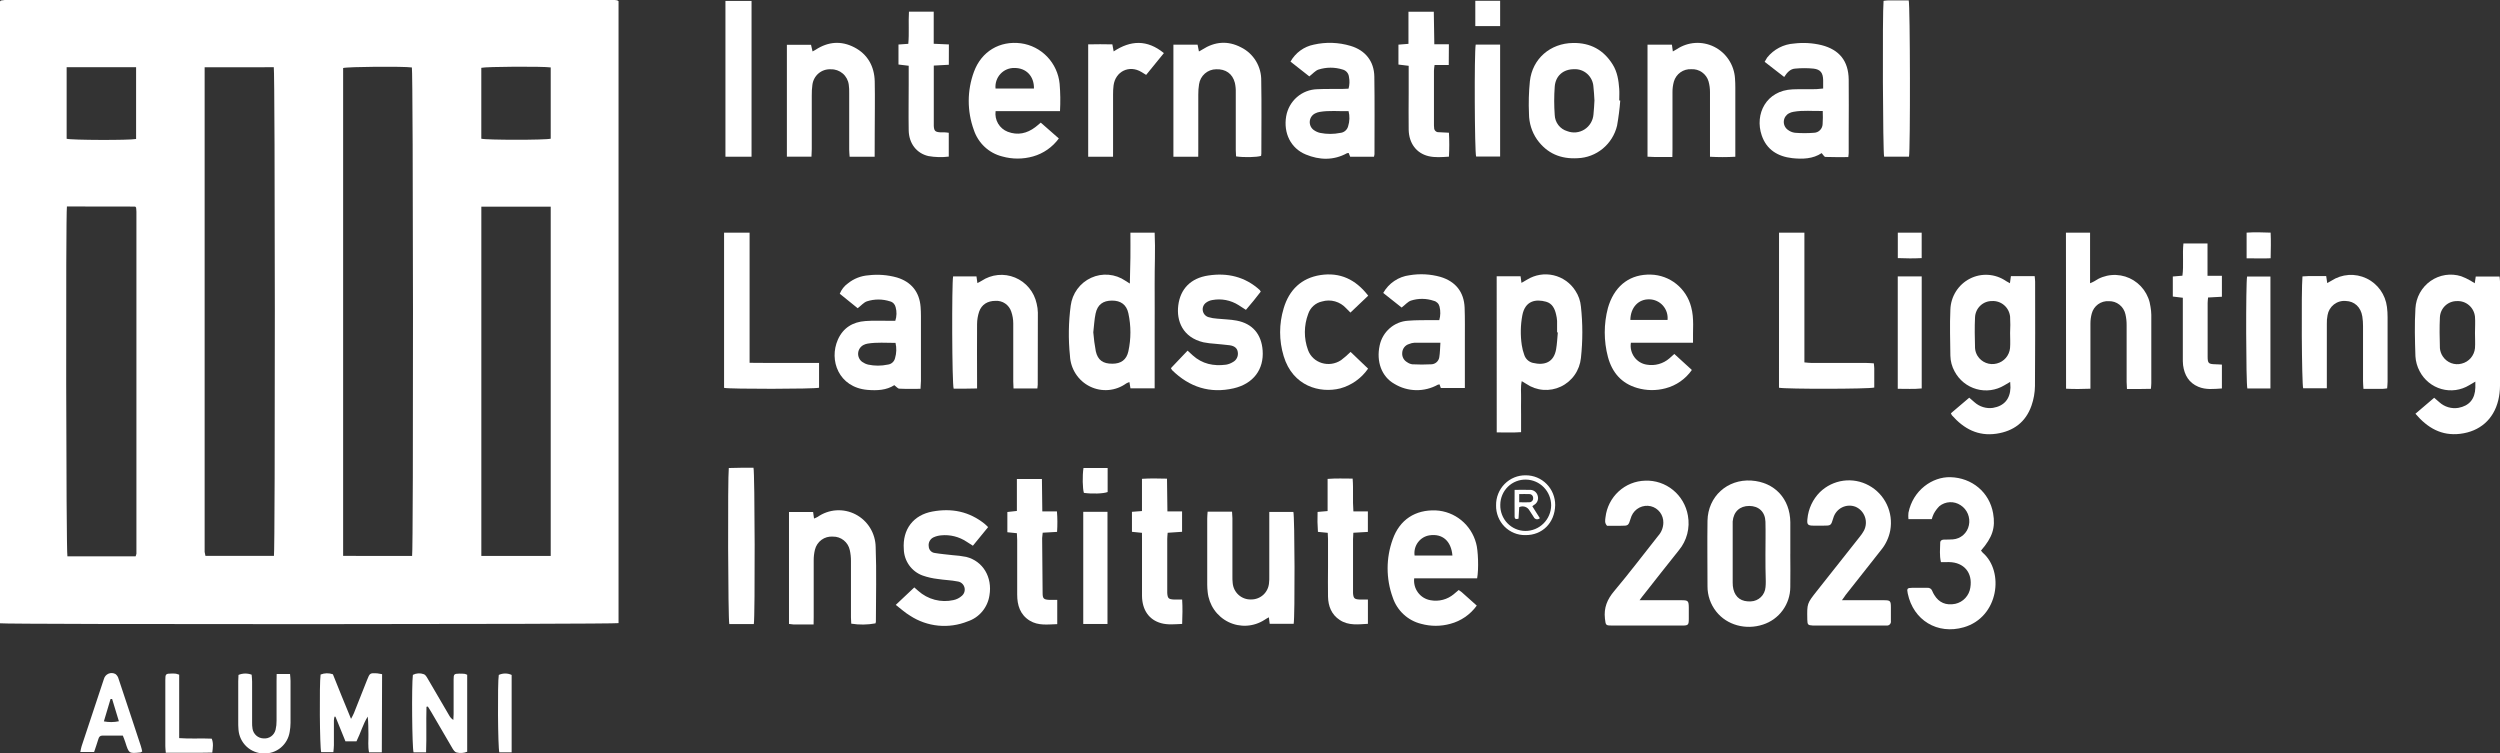 <svg xmlns="http://www.w3.org/2000/svg" width="146" height="44" viewBox="0 0 146 44" fill="none"><rect x="0" y="0" width="146" height="44" fill="#333333" stroke="none"/><g clip-path="url(#clip0_466_715)"><path d="M36.123 0.068V36.391C35.845 36.463 0.367 36.474 0 36.4V0.084C0.011 0.069 0.024 0.055 0.038 0.041C0.047 0.034 0.058 0.028 0.07 0.027C0.138 0.013 0.207 0.004 0.276 0H35.907C35.953 0.001 35.999 0.008 36.044 0.019C36.073 0.032 36.099 0.048 36.123 0.068ZM11.951 3.929V31.914C11.951 32.02 11.951 32.127 11.951 32.233C11.962 32.311 11.977 32.388 11.998 32.464H15.998C16.074 32.105 16.065 4.223 15.989 3.926L11.951 3.929ZM24.067 32.467C24.147 32.059 24.13 4.201 24.054 3.94C23.568 3.868 20.291 3.893 20.039 3.973V32.464L24.067 32.467ZM32.162 32.467V12.07H28.11V32.467H32.162ZM3.908 12.058C3.835 12.615 3.86 32.189 3.937 32.49C5.262 32.49 6.597 32.49 7.921 32.49C7.941 32.443 7.956 32.393 7.967 32.343C7.967 25.686 7.967 19.028 7.967 12.37C7.967 12.287 7.955 12.206 7.948 12.123C7.948 12.114 7.935 12.105 7.926 12.096L7.897 12.064L3.908 12.058ZM7.948 8.117V3.926H3.892V8.104C4.179 8.187 7.569 8.197 7.948 8.117ZM32.162 3.938C31.678 3.868 28.374 3.889 28.108 3.961V8.1C28.419 8.182 31.828 8.185 32.162 8.1V3.938Z" fill="white"></path><path d="M113.934 24.134L115.004 23.225C115.123 23.328 115.215 23.415 115.314 23.494C115.459 23.623 115.63 23.719 115.816 23.775C116.001 23.832 116.196 23.847 116.387 23.82C117.039 23.712 117.392 23.3 117.411 22.638C117.411 22.545 117.402 22.452 117.395 22.302L117.047 22.506C116.805 22.651 116.536 22.745 116.257 22.782C115.978 22.819 115.695 22.799 115.424 22.722C115.153 22.646 114.9 22.515 114.68 22.337C114.461 22.159 114.279 21.938 114.146 21.687C113.992 21.407 113.908 21.093 113.902 20.773C113.892 19.877 113.861 18.978 113.902 18.084C113.913 17.707 114.025 17.34 114.225 17.022C114.425 16.703 114.707 16.445 115.039 16.275C115.372 16.104 115.744 16.027 116.116 16.052C116.488 16.077 116.847 16.202 117.155 16.415C117.228 16.461 117.303 16.503 117.38 16.541C117.401 16.393 117.417 16.287 117.437 16.128H118.825C118.835 16.25 118.851 16.352 118.851 16.452C118.851 18.483 118.861 20.514 118.842 22.545C118.836 22.933 118.768 23.319 118.64 23.686C118.304 24.654 117.588 25.181 116.594 25.328C115.519 25.486 114.693 25.046 113.994 24.255C113.969 24.217 113.948 24.177 113.934 24.134ZM117.39 19.448C117.407 19.131 117.407 18.812 117.39 18.495C117.364 18.234 117.24 17.993 117.042 17.823C116.845 17.652 116.59 17.566 116.33 17.581C116.077 17.579 115.832 17.677 115.648 17.853C115.463 18.029 115.354 18.271 115.342 18.527C115.313 19.119 115.326 19.726 115.342 20.326C115.352 20.489 115.403 20.646 115.488 20.784C115.605 20.97 115.777 21.112 115.98 21.192C116.182 21.272 116.404 21.284 116.614 21.228C116.819 21.177 117.003 21.063 117.142 20.902C117.28 20.741 117.366 20.54 117.387 20.328C117.411 20.039 117.39 19.742 117.39 19.448Z" fill="white"></path><path d="M144.526 16.542C144.547 16.395 144.564 16.287 144.583 16.151H145.974C145.982 16.244 146 16.344 146 16.446C146 18.477 146 20.508 146 22.537C145.998 22.821 145.964 23.103 145.898 23.378C145.627 24.494 144.82 25.195 143.68 25.334C142.586 25.468 141.767 24.991 141.061 24.162L142.156 23.229C142.272 23.33 142.364 23.415 142.463 23.494C142.612 23.628 142.789 23.727 142.98 23.783C143.172 23.839 143.373 23.851 143.57 23.819C144.205 23.701 144.542 23.3 144.56 22.636C144.56 22.545 144.56 22.452 144.56 22.286L144.202 22.496C143.961 22.643 143.693 22.738 143.414 22.777C143.135 22.815 142.851 22.796 142.58 22.719C142.309 22.643 142.056 22.511 141.837 22.332C141.618 22.154 141.438 21.932 141.307 21.68C141.163 21.41 141.079 21.112 141.061 20.806C141.03 19.875 141.004 18.94 141.061 18.012C141.078 17.695 141.166 17.386 141.319 17.108C141.472 16.831 141.685 16.593 141.943 16.411C142.201 16.23 142.496 16.111 142.807 16.062C143.117 16.014 143.434 16.038 143.734 16.133C143.919 16.202 144.099 16.286 144.27 16.386C144.348 16.428 144.424 16.479 144.526 16.542ZM144.539 19.451C144.539 19.133 144.564 18.813 144.539 18.498C144.513 18.237 144.389 17.996 144.191 17.826C143.994 17.655 143.739 17.569 143.479 17.584C143.226 17.583 142.981 17.68 142.796 17.856C142.612 18.032 142.502 18.274 142.49 18.53C142.462 19.122 142.471 19.729 142.49 20.329C142.504 20.504 142.563 20.672 142.661 20.817C142.779 20.994 142.949 21.13 143.147 21.205C143.345 21.28 143.562 21.29 143.766 21.234C143.971 21.183 144.155 21.069 144.294 20.908C144.432 20.746 144.518 20.546 144.539 20.334C144.56 20.039 144.539 19.742 144.539 19.448V19.451Z" fill="white"></path><path d="M87.406 16.133H88.801C88.817 16.244 88.832 16.356 88.854 16.52L89.19 16.326C89.651 16.044 90.202 15.954 90.727 16.076C91.252 16.198 91.709 16.521 92.002 16.978C92.184 17.254 92.296 17.572 92.326 17.902C92.435 18.901 92.435 19.908 92.326 20.907C92.29 21.264 92.163 21.606 91.958 21.898C91.753 22.191 91.476 22.425 91.154 22.577C90.833 22.73 90.478 22.795 90.124 22.767C89.77 22.74 89.429 22.62 89.135 22.419C89.06 22.367 88.98 22.326 88.87 22.259C88.793 22.611 88.839 22.938 88.831 23.26C88.822 23.582 88.831 23.897 88.831 24.215V25.238C88.342 25.273 87.885 25.252 87.409 25.252L87.406 16.133ZM90.977 19.414H90.934C90.934 19.191 90.934 18.971 90.934 18.743C90.926 18.613 90.906 18.485 90.874 18.359C90.797 18.022 90.649 17.719 90.29 17.62C89.705 17.46 89.066 17.541 88.902 18.425C88.797 18.994 88.787 19.578 88.871 20.15C88.9 20.348 88.949 20.541 89.018 20.728C89.055 20.841 89.119 20.943 89.206 21.024C89.293 21.105 89.399 21.163 89.513 21.191C90.224 21.362 90.746 21.146 90.877 20.397C90.934 20.073 90.945 19.741 90.977 19.414Z" fill="white"></path><path d="M65.983 16.56C65.996 16.015 66.011 15.533 66.016 15.051C66.022 14.569 66.016 14.09 66.016 13.588H67.432C67.481 14.594 67.424 15.604 67.432 16.612C67.439 17.62 67.432 18.617 67.432 19.621V22.678H66.018C65.999 22.564 65.981 22.451 65.958 22.313C65.894 22.333 65.832 22.36 65.772 22.392C65.468 22.612 65.111 22.744 64.739 22.776C64.367 22.808 63.993 22.738 63.657 22.573C63.32 22.409 63.034 22.155 62.828 21.84C62.622 21.525 62.504 21.16 62.486 20.783C62.385 19.808 62.4 18.824 62.529 17.852C62.574 17.5 62.708 17.165 62.916 16.88C63.125 16.595 63.403 16.369 63.723 16.223C64.043 16.076 64.394 16.015 64.744 16.046C65.094 16.076 65.43 16.196 65.721 16.395L65.983 16.56ZM63.848 19.408C63.878 19.78 63.926 20.149 63.995 20.515C64.111 21.035 64.42 21.244 64.962 21.241C65.468 21.241 65.79 21.013 65.898 20.512C66.055 19.784 66.055 19.031 65.898 18.303C65.79 17.791 65.452 17.552 64.936 17.555C64.42 17.558 64.097 17.784 63.984 18.307C63.907 18.662 63.894 19.03 63.848 19.408Z" fill="white"></path><path d="M104.553 32.341C104.553 32.99 104.567 33.639 104.553 34.288C104.551 34.776 104.395 35.25 104.108 35.643C103.822 36.035 103.42 36.326 102.96 36.474C101.955 36.809 100.847 36.503 100.229 35.717C99.896 35.298 99.716 34.776 99.718 34.239C99.718 32.965 99.699 31.689 99.718 30.415C99.742 28.995 100.875 27.972 102.281 28.065C103.634 28.155 104.539 29.122 104.555 30.498C104.555 31.111 104.555 31.725 104.555 32.34L104.553 32.341ZM103.102 32.378C103.102 31.741 103.118 31.102 103.102 30.467C103.083 29.89 102.71 29.549 102.157 29.547C101.604 29.546 101.24 29.88 101.189 30.451C101.189 30.52 101.189 30.598 101.189 30.662C101.189 31.783 101.189 32.905 101.189 34.026C101.187 34.156 101.201 34.285 101.23 34.412C101.354 34.911 101.71 35.151 102.254 35.121C102.472 35.113 102.679 35.023 102.837 34.87C102.994 34.717 103.09 34.511 103.106 34.291C103.118 34.173 103.123 34.055 103.121 33.937C103.103 33.417 103.102 32.898 103.102 32.378Z" fill="white"></path><path d="M120.651 13.586H122.06V16.542C122.146 16.509 122.23 16.469 122.31 16.424C122.609 16.219 122.955 16.095 123.315 16.064C123.675 16.033 124.037 16.096 124.366 16.246C124.695 16.397 124.98 16.63 125.195 16.924C125.409 17.218 125.546 17.562 125.591 17.924C125.618 18.075 125.633 18.228 125.636 18.381C125.636 19.711 125.636 21.05 125.636 22.385C125.636 22.478 125.623 22.57 125.614 22.707C125.372 22.707 125.142 22.716 124.913 22.718H124.214C124.214 22.57 124.195 22.438 124.195 22.313C124.195 21.203 124.195 20.096 124.195 18.981C124.196 18.769 124.173 18.558 124.125 18.351C124.076 18.13 123.952 17.932 123.775 17.793C123.597 17.653 123.377 17.581 123.152 17.589C122.929 17.574 122.707 17.639 122.525 17.771C122.344 17.904 122.213 18.097 122.157 18.316C122.105 18.509 122.08 18.707 122.081 18.907C122.081 20.029 122.081 21.151 122.081 22.273V22.701C121.592 22.721 121.135 22.725 120.658 22.701L120.651 13.586Z" fill="white"></path><path d="M106.472 5.17C106.472 4.987 106.472 4.836 106.472 4.684C106.463 4.264 106.326 4.057 105.912 4.007C105.552 3.972 105.19 3.972 104.83 4.007C104.546 4.028 104.36 4.242 104.197 4.496C103.808 4.201 103.442 3.905 103.055 3.61C103.099 3.525 103.148 3.442 103.201 3.363C103.393 3.123 103.632 2.926 103.903 2.785C104.174 2.643 104.471 2.561 104.776 2.542C105.313 2.477 105.858 2.509 106.384 2.637C107.421 2.904 107.95 3.564 107.964 4.643C107.978 5.646 107.964 6.65 107.964 7.653C107.964 8.079 107.964 8.503 107.964 8.929C107.964 8.997 107.951 9.065 107.94 9.174C107.485 9.174 107.045 9.183 106.605 9.165C106.536 9.165 106.473 9.035 106.385 8.941C105.878 9.282 105.271 9.3 104.666 9.236C103.83 9.14 103.17 8.75 102.884 7.906C102.461 6.663 103.144 5.281 104.694 5.218C105.149 5.198 105.605 5.218 106.061 5.207C106.187 5.191 106.311 5.179 106.472 5.17ZM106.448 6.481C105.855 6.495 105.298 6.428 104.742 6.529C104.65 6.543 104.561 6.573 104.479 6.617C104.395 6.66 104.324 6.724 104.271 6.802C104.218 6.881 104.185 6.971 104.176 7.066C104.167 7.16 104.181 7.255 104.218 7.342C104.255 7.43 104.313 7.506 104.387 7.565C104.512 7.668 104.665 7.734 104.825 7.754C105.196 7.783 105.569 7.783 105.94 7.754C106.071 7.75 106.196 7.695 106.289 7.601C106.382 7.506 106.437 7.38 106.441 7.247C106.458 6.992 106.46 6.737 106.448 6.481Z" fill="white"></path><path d="M80.242 9.152H78.85C78.824 9.086 78.795 9.013 78.763 8.936C78.728 8.935 78.694 8.939 78.66 8.95C77.872 9.38 77.052 9.35 76.26 9.023C75.382 8.663 74.944 7.774 75.113 6.789C75.189 6.353 75.411 5.958 75.742 5.67C76.074 5.382 76.494 5.22 76.931 5.21C77.409 5.186 77.888 5.201 78.368 5.195C78.494 5.195 78.619 5.185 78.755 5.178C78.817 4.955 78.826 4.721 78.78 4.495C78.77 4.393 78.73 4.298 78.665 4.22C78.599 4.143 78.512 4.087 78.415 4.062C77.954 3.916 77.461 3.916 77.001 4.062C76.815 4.124 76.669 4.304 76.464 4.462L75.365 3.598C75.508 3.343 75.704 3.123 75.939 2.951C76.174 2.78 76.443 2.662 76.728 2.606C77.439 2.445 78.178 2.471 78.877 2.681C79.735 2.937 80.248 3.577 80.261 4.473C80.285 5.985 80.27 7.497 80.27 9.009C80.264 9.057 80.255 9.105 80.242 9.152ZM78.754 6.492C78.176 6.503 77.621 6.441 77.067 6.536C76.976 6.551 76.887 6.581 76.805 6.623C76.718 6.665 76.644 6.73 76.588 6.81C76.534 6.89 76.5 6.983 76.491 7.08C76.482 7.177 76.498 7.275 76.537 7.364C76.577 7.453 76.638 7.53 76.716 7.588C76.829 7.671 76.957 7.73 77.093 7.761C77.482 7.84 77.882 7.84 78.272 7.761C78.377 7.752 78.478 7.711 78.559 7.643C78.641 7.575 78.701 7.483 78.729 7.38C78.822 7.089 78.831 6.777 78.754 6.481V6.492Z" fill="white"></path><path d="M113.351 32.829C113.257 32.422 113.302 32.057 113.308 31.697C113.308 31.568 113.405 31.516 113.525 31.512C113.699 31.512 113.876 31.512 114.05 31.499C114.274 31.483 114.486 31.394 114.655 31.244C114.824 31.095 114.939 30.893 114.984 30.671C115.031 30.45 115.009 30.22 114.923 30.012C114.837 29.803 114.69 29.626 114.501 29.505C114.315 29.38 114.094 29.318 113.871 29.328C113.647 29.338 113.433 29.419 113.259 29.561C113.129 29.692 113.018 29.841 112.931 30.004C112.883 30.106 112.844 30.211 112.814 30.319H111.453C111.44 30.195 111.44 30.07 111.453 29.945C111.719 28.615 112.862 27.84 113.902 27.867C115.164 27.901 116.183 28.744 116.398 29.979C116.544 30.813 116.361 31.382 115.69 32.155C115.719 32.198 115.753 32.238 115.789 32.275C117.061 33.368 116.731 36.042 114.686 36.633C113.146 37.077 111.737 36.224 111.413 34.662C111.352 34.366 111.377 34.334 111.677 34.328C111.976 34.322 112.261 34.328 112.554 34.328C112.617 34.321 112.68 34.336 112.734 34.37C112.787 34.405 112.827 34.457 112.846 34.518C112.877 34.595 112.915 34.669 112.959 34.739C113.231 35.195 113.647 35.371 114.19 35.263C114.413 35.214 114.617 35.098 114.773 34.929C114.93 34.761 115.032 34.549 115.067 34.32C115.213 33.45 114.699 32.842 113.827 32.826L113.351 32.829Z" fill="white"></path><path d="M95.749 35.053H96.386C96.995 35.053 97.601 35.053 98.21 35.053C98.585 35.053 98.622 35.093 98.626 35.485C98.626 35.696 98.626 35.909 98.626 36.122C98.626 36.502 98.597 36.53 98.233 36.533C97.824 36.533 97.414 36.533 97.006 36.533C96.059 36.533 95.106 36.533 94.167 36.533C93.758 36.533 93.778 36.515 93.728 36.125C93.658 35.495 93.859 35.006 94.265 34.524C95.15 33.473 95.98 32.373 96.835 31.296C97.027 31.086 97.135 30.812 97.139 30.526C97.144 30.305 97.074 30.09 96.942 29.915C96.808 29.74 96.62 29.616 96.408 29.564C96.184 29.511 95.948 29.539 95.742 29.643C95.536 29.748 95.373 29.922 95.281 30.136C95.263 30.18 95.248 30.225 95.234 30.27C95.097 30.705 95.097 30.705 94.65 30.705H93.851C93.695 30.536 93.743 30.366 93.761 30.207C93.828 29.628 94.1 29.093 94.526 28.701C94.952 28.308 95.504 28.085 96.081 28.071C96.671 28.048 97.248 28.242 97.707 28.618C98.165 28.993 98.474 29.524 98.574 30.112C98.638 30.468 98.625 30.833 98.534 31.183C98.443 31.532 98.277 31.857 98.047 32.134C97.363 32.985 96.691 33.849 96.014 34.706C95.942 34.79 95.876 34.883 95.749 35.053Z" fill="white"></path><path d="M107.568 35.053H107.985C108.663 35.053 109.34 35.053 110.019 35.053C110.39 35.053 110.425 35.09 110.428 35.452C110.428 35.724 110.428 35.995 110.428 36.267C110.434 36.302 110.431 36.338 110.42 36.372C110.409 36.406 110.391 36.437 110.366 36.463C110.342 36.489 110.311 36.508 110.278 36.52C110.244 36.531 110.209 36.535 110.174 36.53H109.928H106.037C105.98 36.53 105.92 36.53 105.863 36.53C105.581 36.514 105.555 36.484 105.546 36.185V36.15C105.53 35.245 105.53 35.245 106.097 34.524C106.93 33.473 107.761 32.421 108.592 31.37C108.69 31.253 108.777 31.127 108.852 30.993C108.916 30.87 108.955 30.736 108.965 30.597C108.976 30.459 108.958 30.32 108.912 30.189C108.867 30.058 108.795 29.938 108.702 29.836C108.609 29.734 108.495 29.653 108.369 29.598C108.241 29.547 108.103 29.524 107.966 29.531C107.828 29.537 107.693 29.573 107.57 29.635C107.446 29.698 107.338 29.786 107.25 29.894C107.163 30.002 107.099 30.127 107.062 30.261C106.929 30.698 106.929 30.698 106.478 30.698C106.29 30.698 106.103 30.698 105.916 30.698C105.577 30.698 105.517 30.635 105.553 30.309C105.606 29.715 105.865 29.159 106.285 28.739C106.658 28.377 107.136 28.144 107.649 28.074C108.162 28.004 108.684 28.1 109.14 28.349C109.596 28.596 109.963 28.984 110.188 29.456C110.413 29.927 110.484 30.459 110.391 30.974C110.313 31.393 110.13 31.785 109.862 32.113C109.168 32.988 108.476 33.865 107.786 34.744C107.729 34.826 107.682 34.903 107.568 35.053Z" fill="white"></path><path d="M61.904 6.491H58.143C58.109 6.743 58.161 6.999 58.289 7.218C58.418 7.436 58.616 7.604 58.851 7.695C59.436 7.918 59.974 7.795 60.459 7.428C60.562 7.353 60.655 7.266 60.781 7.161L61.836 8.086C61.463 8.596 60.932 8.966 60.328 9.136C59.739 9.302 59.117 9.302 58.528 9.136C58.145 9.04 57.792 8.848 57.503 8.577C57.213 8.306 56.996 7.966 56.871 7.588C56.472 6.49 56.475 5.284 56.88 4.189C57.319 2.997 58.389 2.368 59.624 2.529C60.209 2.609 60.75 2.886 61.16 3.315C61.569 3.744 61.824 4.3 61.882 4.894C61.927 5.425 61.934 5.959 61.904 6.491ZM60.383 5.17C60.396 4.446 59.927 3.964 59.243 3.97C59.09 3.966 58.937 3.995 58.796 4.055C58.655 4.115 58.528 4.205 58.423 4.319C58.319 4.432 58.24 4.567 58.191 4.713C58.142 4.86 58.124 5.016 58.139 5.17H60.383Z" fill="white"></path><path d="M80.78 17.108C80.939 16.827 81.16 16.587 81.427 16.408C81.693 16.228 81.998 16.114 82.316 16.074C82.917 15.973 83.533 16.005 84.121 16.17C84.998 16.433 85.497 17.042 85.534 17.97C85.558 18.606 85.547 19.244 85.548 19.881C85.548 20.671 85.548 21.461 85.548 22.246V22.659H84.143L84.069 22.447C84.036 22.448 84.004 22.454 83.974 22.465C83.583 22.683 83.143 22.793 82.697 22.785C82.251 22.777 81.815 22.65 81.433 22.418C80.681 21.995 80.367 21.108 80.573 20.171C80.655 19.781 80.862 19.429 81.161 19.169C81.46 18.908 81.835 18.754 82.229 18.73C82.683 18.69 83.139 18.703 83.595 18.694C83.741 18.694 83.895 18.694 84.054 18.694C84.128 18.437 84.133 18.165 84.069 17.905C84.05 17.824 84.009 17.749 83.95 17.69C83.892 17.631 83.819 17.589 83.738 17.57C83.304 17.42 82.834 17.415 82.397 17.556C82.213 17.62 82.067 17.799 81.856 17.961L80.78 17.108ZM84.12 20.014C83.567 20.014 83.089 20.014 82.612 20.014C82.496 20.022 82.381 20.05 82.273 20.096C82.166 20.13 82.073 20.196 82.004 20.286C81.936 20.375 81.896 20.484 81.89 20.597C81.879 20.709 81.9 20.822 81.952 20.922C82.004 21.021 82.085 21.103 82.183 21.157C82.269 21.219 82.37 21.259 82.475 21.275C82.847 21.295 83.219 21.295 83.591 21.275C83.704 21.272 83.812 21.228 83.897 21.152C83.982 21.076 84.038 20.973 84.055 20.86C84.098 20.595 84.098 20.325 84.12 20.014Z" fill="white"></path><path d="M86.264 33.775H82.589C82.555 34.07 82.635 34.367 82.811 34.604C82.987 34.842 83.247 35.002 83.536 35.052C83.778 35.099 84.027 35.09 84.266 35.027C84.504 34.965 84.725 34.849 84.914 34.688C85.003 34.616 85.089 34.54 85.189 34.456C85.249 34.495 85.308 34.538 85.365 34.583C85.658 34.837 85.943 35.095 86.243 35.367C85.865 35.892 85.318 36.269 84.696 36.432C84.14 36.585 83.553 36.585 82.997 36.432C82.614 36.339 82.26 36.148 81.97 35.879C81.679 35.61 81.461 35.27 81.336 34.892C80.937 33.795 80.937 32.59 81.336 31.493C81.741 30.349 82.652 29.759 83.855 29.808C84.396 29.835 84.915 30.035 85.336 30.378C85.758 30.722 86.061 31.192 86.203 31.72C86.327 32.131 86.364 33.244 86.264 33.775ZM84.822 32.445C84.75 31.59 84.237 31.154 83.49 31.262C83.218 31.302 82.974 31.449 82.81 31.67C82.645 31.892 82.574 32.17 82.612 32.445H84.822Z" fill="white"></path><path d="M53.758 22.707C53.311 22.707 52.915 22.718 52.52 22.698C52.432 22.698 52.349 22.582 52.228 22.493C51.776 22.788 51.222 22.817 50.657 22.769C48.979 22.622 48.399 21.038 48.932 19.834C49.238 19.142 49.809 18.799 50.541 18.749C50.994 18.715 51.453 18.737 51.908 18.734H52.285C52.371 18.476 52.378 18.197 52.304 17.935C52.285 17.853 52.244 17.778 52.186 17.719C52.128 17.659 52.054 17.617 51.973 17.598C51.536 17.457 51.066 17.457 50.628 17.598C50.444 17.661 50.298 17.84 50.089 18.001L49.042 17.154C49.141 16.91 49.307 16.7 49.52 16.548C49.861 16.273 50.276 16.11 50.712 16.078C51.27 16.01 51.837 16.053 52.38 16.205C53.215 16.458 53.696 17.046 53.763 17.923C53.776 18.1 53.783 18.277 53.783 18.455C53.783 19.718 53.783 20.982 53.783 22.246C53.779 22.379 53.767 22.518 53.758 22.707ZM52.297 20.025C51.739 20.025 51.206 19.979 50.674 20.066C50.593 20.079 50.514 20.104 50.441 20.141C50.351 20.184 50.274 20.251 50.217 20.333C50.16 20.416 50.125 20.512 50.116 20.612C50.107 20.712 50.124 20.813 50.166 20.905C50.207 20.997 50.271 21.076 50.352 21.134C50.457 21.208 50.574 21.262 50.698 21.293C51.076 21.374 51.467 21.374 51.845 21.293C51.945 21.282 52.04 21.241 52.116 21.174C52.192 21.107 52.246 21.018 52.27 20.919C52.357 20.628 52.367 20.32 52.298 20.025H52.297Z" fill="white"></path><path d="M98.872 20.014H95.245C95.221 20.161 95.227 20.311 95.261 20.455C95.296 20.599 95.359 20.735 95.446 20.855C95.533 20.974 95.643 21.075 95.769 21.151C95.895 21.227 96.035 21.276 96.18 21.297C96.412 21.337 96.648 21.324 96.874 21.261C97.1 21.198 97.31 21.086 97.489 20.932C97.579 20.858 97.663 20.776 97.781 20.671L98.805 21.606C98.435 22.135 97.891 22.515 97.271 22.676C96.726 22.823 96.152 22.816 95.61 22.657C94.693 22.392 94.148 21.753 93.904 20.849C93.655 19.91 93.655 18.92 93.904 17.98C93.921 17.912 93.943 17.844 93.968 17.778C94.373 16.622 95.242 16.004 96.408 16.037C96.951 16.051 97.475 16.243 97.9 16.585C98.325 16.926 98.628 17.399 98.764 17.93C98.949 18.6 98.852 19.283 98.872 20.014ZM95.217 18.684H97.385C97.4 18.533 97.383 18.38 97.337 18.235C97.29 18.091 97.213 17.957 97.113 17.844C97.012 17.731 96.89 17.64 96.752 17.578C96.615 17.515 96.467 17.482 96.316 17.481C95.685 17.468 95.227 17.951 95.212 18.68L95.217 18.684Z" fill="white"></path><path d="M94.623 5.872C94.586 6.365 94.523 6.855 94.436 7.341C94.31 7.868 94.016 8.339 93.601 8.681C93.186 9.024 92.671 9.22 92.135 9.239C91.149 9.297 90.351 8.967 89.763 8.148C89.46 7.709 89.296 7.187 89.293 6.651C89.264 6.015 89.281 5.377 89.345 4.743C89.491 3.422 90.544 2.526 91.867 2.51C92.879 2.493 93.649 2.91 94.184 3.772C94.454 4.207 94.527 4.697 94.563 5.194C94.579 5.417 94.563 5.637 94.563 5.866L94.623 5.872ZM93.116 5.872C93.097 5.599 93.09 5.327 93.056 5.059C93.037 4.773 92.908 4.506 92.696 4.315C92.484 4.124 92.206 4.026 91.923 4.041C91.3 4.041 90.844 4.422 90.796 5.061C90.755 5.611 90.755 6.164 90.796 6.715C90.803 6.93 90.878 7.137 91.009 7.307C91.141 7.477 91.322 7.6 91.526 7.659C91.691 7.723 91.868 7.747 92.043 7.73C92.218 7.712 92.387 7.654 92.535 7.559C92.684 7.464 92.809 7.335 92.9 7.182C92.991 7.03 93.045 6.858 93.059 6.681C93.09 6.412 93.098 6.14 93.116 5.872Z" fill="white"></path><path d="M51.08 9.152H49.618C49.609 9.004 49.593 8.871 49.593 8.735C49.593 7.637 49.593 6.539 49.593 5.441C49.598 5.276 49.59 5.111 49.568 4.947C49.535 4.693 49.41 4.459 49.217 4.293C49.023 4.127 48.775 4.039 48.522 4.047C48.261 4.031 48.005 4.116 47.805 4.284C47.605 4.453 47.476 4.692 47.444 4.953C47.416 5.164 47.403 5.376 47.407 5.589C47.407 6.623 47.407 7.667 47.407 8.706C47.407 8.845 47.397 8.984 47.39 9.149H45.954V2.618H47.364C47.39 2.729 47.416 2.85 47.453 3.004C47.523 2.965 47.581 2.94 47.634 2.904C48.365 2.427 49.127 2.368 49.894 2.766C50.662 3.163 51.064 3.87 51.084 4.751C51.105 5.742 51.084 6.734 51.084 7.726L51.08 9.152Z" fill="white"></path><path d="M69.977 9.152H68.527V2.61H69.939C69.963 2.73 69.987 2.851 70.017 3.005C70.1 2.959 70.163 2.931 70.213 2.895C70.944 2.424 71.705 2.363 72.474 2.764C72.835 2.941 73.138 3.22 73.348 3.566C73.557 3.912 73.664 4.312 73.656 4.718C73.682 6.135 73.663 7.553 73.663 8.969C73.66 9.014 73.656 9.059 73.648 9.103C73.397 9.186 72.647 9.202 72.186 9.133C72.186 9.014 72.169 8.887 72.169 8.762C72.169 7.64 72.169 6.518 72.169 5.396C72.175 5.208 72.157 5.02 72.116 4.836C71.98 4.304 71.58 4.024 71.021 4.045C70.779 4.047 70.546 4.136 70.363 4.296C70.18 4.457 70.06 4.678 70.025 4.92C69.993 5.118 69.978 5.318 69.98 5.519C69.98 6.582 69.98 7.644 69.98 8.707L69.977 9.152Z" fill="white"></path><path d="M52.313 35.325L53.395 34.305C53.434 34.339 53.526 34.424 53.623 34.505C53.899 34.753 54.229 34.931 54.587 35.025C54.944 35.119 55.319 35.126 55.68 35.046C55.862 35.008 56.031 34.923 56.169 34.799C56.239 34.741 56.291 34.663 56.319 34.575C56.346 34.488 56.348 34.394 56.324 34.305C56.3 34.217 56.252 34.137 56.184 34.076C56.116 34.014 56.033 33.974 55.943 33.96C55.555 33.881 55.153 33.875 54.761 33.812C54.463 33.778 54.169 33.711 53.884 33.612C53.568 33.498 53.293 33.289 53.096 33.014C52.899 32.738 52.79 32.409 52.782 32.069C52.699 30.918 53.334 30.075 54.463 29.871C55.592 29.667 56.599 29.871 57.5 30.59C57.563 30.64 57.618 30.701 57.706 30.783L56.817 31.87L56.455 31.639C56.012 31.343 55.481 31.211 54.953 31.265C54.801 31.279 54.653 31.318 54.514 31.382C54.418 31.428 54.339 31.504 54.289 31.599C54.239 31.694 54.221 31.803 54.238 31.91C54.241 32.006 54.279 32.098 54.344 32.169C54.409 32.239 54.497 32.284 54.592 32.294C54.935 32.353 55.285 32.38 55.631 32.421C55.899 32.438 56.166 32.472 56.43 32.523C57.406 32.77 57.963 33.705 57.784 34.768C57.733 35.116 57.587 35.442 57.363 35.71C57.139 35.979 56.845 36.179 56.514 36.288C55.969 36.508 55.379 36.593 54.794 36.536C54.209 36.479 53.646 36.281 53.152 35.959C52.855 35.782 52.599 35.544 52.313 35.325Z" fill="white"></path><path d="M97.666 9.168H96.616C96.49 9.168 96.365 9.157 96.215 9.151V2.607H97.639C97.656 2.73 97.672 2.851 97.694 3.005C97.787 2.952 97.857 2.916 97.923 2.873C98.243 2.659 98.613 2.533 98.997 2.508C99.38 2.484 99.763 2.561 100.108 2.733C100.452 2.905 100.746 3.166 100.959 3.489C101.172 3.812 101.298 4.186 101.324 4.573C101.34 4.761 101.341 4.95 101.343 5.138C101.343 6.32 101.343 7.503 101.343 8.685V9.154C100.85 9.182 100.356 9.182 99.863 9.154V8.747C99.863 7.625 99.863 6.503 99.863 5.383C99.865 5.171 99.837 4.96 99.78 4.756C99.717 4.539 99.582 4.35 99.398 4.22C99.214 4.09 98.992 4.028 98.768 4.042C98.544 4.029 98.322 4.093 98.139 4.223C97.955 4.353 97.82 4.542 97.756 4.759C97.699 4.963 97.671 5.174 97.673 5.386C97.673 6.495 97.673 7.603 97.673 8.715L97.666 9.168Z" fill="white"></path><path d="M47.514 36.468C47.075 36.468 46.709 36.468 46.336 36.468C46.249 36.463 46.163 36.453 46.077 36.438V29.902H47.486C47.502 30.021 47.519 30.134 47.539 30.282C47.612 30.257 47.683 30.224 47.751 30.186C48.073 29.961 48.449 29.829 48.84 29.803C49.23 29.778 49.62 29.86 49.968 30.041C50.316 30.222 50.608 30.495 50.815 30.831C51.021 31.168 51.133 31.554 51.139 31.95C51.196 33.4 51.152 34.854 51.152 36.307C51.148 36.34 51.141 36.373 51.13 36.404C50.662 36.491 50.183 36.497 49.713 36.422C49.713 36.305 49.696 36.18 49.696 36.053C49.696 34.954 49.696 33.856 49.696 32.758C49.697 32.546 49.675 32.334 49.628 32.127C49.58 31.899 49.454 31.696 49.273 31.552C49.092 31.408 48.867 31.332 48.637 31.338C48.401 31.32 48.166 31.387 47.975 31.527C47.784 31.668 47.648 31.872 47.592 32.105C47.542 32.311 47.518 32.522 47.52 32.734C47.52 33.833 47.52 34.931 47.52 36.029L47.514 36.468Z" fill="white"></path><path d="M70.525 29.88H71.951C71.951 30.012 71.973 30.136 71.973 30.259C71.973 31.38 71.973 32.504 71.973 33.626C71.969 33.767 71.975 33.909 71.989 34.05C72.012 34.318 72.137 34.567 72.337 34.746C72.537 34.924 72.797 35.018 73.064 35.008C73.324 35.012 73.577 34.917 73.771 34.742C73.965 34.566 74.087 34.322 74.11 34.06C74.125 33.919 74.131 33.778 74.126 33.636C74.126 32.526 74.126 31.416 74.126 30.306V29.896H75.533C75.612 30.174 75.628 36.011 75.551 36.429H74.15C74.135 36.313 74.122 36.2 74.102 36.05C74.004 36.106 73.925 36.144 73.852 36.197C73.54 36.399 73.182 36.517 72.813 36.54C72.443 36.562 72.074 36.489 71.741 36.326C71.408 36.163 71.121 35.916 70.909 35.61C70.697 35.303 70.566 34.947 70.528 34.574C70.512 34.434 70.503 34.292 70.502 34.15C70.502 32.862 70.502 31.575 70.502 30.288C70.502 30.165 70.515 30.04 70.525 29.88Z" fill="white"></path><path d="M72.762 18.096C72.606 17.994 72.47 17.902 72.333 17.819C71.873 17.528 71.322 17.422 70.789 17.524C70.663 17.546 70.543 17.596 70.439 17.672C70.367 17.722 70.31 17.793 70.275 17.875C70.24 17.956 70.228 18.046 70.242 18.135C70.255 18.223 70.292 18.305 70.349 18.373C70.406 18.441 70.481 18.491 70.565 18.518C70.733 18.568 70.905 18.599 71.08 18.609C71.461 18.65 71.852 18.651 72.227 18.724C73.15 18.903 73.666 19.515 73.738 20.461C73.821 21.572 73.198 22.41 72.046 22.678C70.661 22.995 69.463 22.611 68.449 21.615C68.423 21.58 68.4 21.541 68.381 21.501L69.354 20.477L69.647 20.746C70.208 21.257 70.876 21.393 71.603 21.297C71.741 21.273 71.874 21.223 71.993 21.149C72.099 21.096 72.184 21.01 72.237 20.903C72.29 20.797 72.307 20.675 72.286 20.558C72.255 20.339 72.1 20.203 71.811 20.163C71.521 20.124 71.254 20.109 70.976 20.078C70.743 20.064 70.511 20.035 70.281 19.991C69.063 19.704 68.696 18.731 68.811 17.833C68.933 16.869 69.541 16.241 70.565 16.089C71.678 15.92 72.703 16.154 73.565 16.933C73.59 16.962 73.611 16.994 73.629 17.029C73.498 17.197 73.356 17.379 73.213 17.558C73.069 17.737 72.917 17.908 72.762 18.096Z" fill="white"></path><path d="M55.662 16.142H57.026C57.044 16.264 57.058 16.378 57.08 16.532C57.174 16.482 57.253 16.448 57.325 16.4C57.611 16.211 57.938 16.094 58.279 16.061C58.619 16.028 58.962 16.079 59.279 16.21C59.596 16.341 59.876 16.548 60.096 16.813C60.316 17.078 60.468 17.393 60.541 17.731C60.584 17.902 60.608 18.078 60.611 18.255C60.611 19.66 60.611 21.064 60.604 22.469C60.604 22.525 60.592 22.583 60.582 22.688H59.889H59.19C59.19 22.54 59.174 22.413 59.174 22.287C59.174 21.155 59.174 20.022 59.174 18.888C59.174 18.653 59.134 18.419 59.057 18.198C58.994 18.005 58.869 17.839 58.703 17.725C58.537 17.612 58.338 17.557 58.137 17.57C57.68 17.57 57.329 17.778 57.181 18.202C57.103 18.436 57.063 18.68 57.061 18.926C57.05 20.036 57.061 21.143 57.061 22.255V22.686L56.346 22.698H55.694C55.595 22.432 55.579 16.526 55.662 16.142Z" fill="white"></path><path d="M134.464 16.142C134.586 16.142 134.688 16.124 134.79 16.124C135.14 16.124 135.488 16.124 135.85 16.124C135.872 16.272 135.888 16.381 135.91 16.53C136.005 16.477 136.083 16.439 136.156 16.393C136.457 16.197 136.802 16.082 137.16 16.058C137.517 16.034 137.874 16.102 138.198 16.256C138.523 16.409 138.803 16.644 139.013 16.937C139.223 17.23 139.355 17.572 139.399 17.932C139.424 18.131 139.436 18.331 139.435 18.532C139.435 19.784 139.435 21.036 139.435 22.288C139.435 22.413 139.419 22.539 139.41 22.681C139.304 22.692 139.225 22.709 139.146 22.71C138.786 22.71 138.425 22.71 138.026 22.71C138.016 22.543 138.001 22.415 138.001 22.267C138.001 21.191 138.001 20.116 138.001 19.042C138.002 18.853 137.988 18.665 137.959 18.479C137.871 17.933 137.5 17.592 136.994 17.577C136.746 17.554 136.499 17.627 136.301 17.78C136.104 17.934 135.971 18.157 135.929 18.405C135.895 18.578 135.881 18.755 135.887 18.932C135.887 20.042 135.887 21.149 135.887 22.262V22.675H134.505C134.423 22.429 134.388 17.009 134.464 16.142Z" fill="white"></path><path d="M103.896 13.586H105.377V21.164C105.548 21.177 105.684 21.197 105.815 21.197C106.88 21.197 107.943 21.197 109.007 21.197C109.143 21.197 109.279 21.21 109.432 21.219C109.443 21.338 109.456 21.43 109.457 21.514C109.457 21.89 109.457 22.267 109.457 22.632C109.141 22.724 104.328 22.728 103.893 22.644L103.896 13.586Z" fill="white"></path><path d="M43.776 21.188C44.483 21.204 45.157 21.188 45.831 21.197H47.833V22.644C47.54 22.722 42.645 22.729 42.286 22.652V13.586H43.776V21.188Z" fill="white"></path><path d="M79.903 17.268L78.865 18.255C78.773 18.164 78.692 18.085 78.617 18.004C78.441 17.811 78.216 17.672 77.966 17.601C77.717 17.531 77.453 17.533 77.204 17.607C77.019 17.646 76.848 17.733 76.707 17.86C76.566 17.987 76.46 18.148 76.4 18.329C76.143 19.009 76.138 19.76 76.388 20.443C76.669 21.212 77.618 21.498 78.317 21.034C78.513 20.886 78.699 20.724 78.874 20.551L79.897 21.529C79.504 22.095 78.926 22.504 78.266 22.684C77.086 22.979 75.498 22.562 74.967 20.799C74.69 19.889 74.69 18.915 74.967 18.004C75.287 16.928 75.998 16.239 77.111 16.064C78.26 15.889 79.172 16.318 79.903 17.268Z" fill="white"></path><path d="M61.743 35.031V36.45C61.187 36.465 60.64 36.553 60.135 36.245C59.575 35.899 59.404 35.347 59.404 34.728C59.404 33.665 59.404 32.601 59.404 31.538C59.404 31.411 59.392 31.284 59.386 31.139L58.83 31.083V29.901L59.386 29.839V27.972H60.848C60.855 28.603 60.863 29.221 60.871 29.864H61.725C61.758 30.263 61.76 30.663 61.733 31.062L60.893 31.11C60.877 31.214 60.866 31.319 60.861 31.425C60.867 32.499 60.876 33.573 60.889 34.648C60.889 34.954 60.959 35.016 61.263 35.031C61.411 35.037 61.56 35.031 61.743 35.031Z" fill="white"></path><path d="M55.411 3.782L54.533 3.83V7.182C54.533 7.241 54.533 7.3 54.533 7.359C54.552 7.643 54.614 7.705 54.896 7.727C54.976 7.727 55.06 7.727 55.14 7.727C55.221 7.727 55.303 7.744 55.408 7.754V9.146C55.012 9.194 54.612 9.184 54.219 9.115C53.525 8.953 53.082 8.376 53.068 7.613C53.052 6.704 53.068 5.795 53.068 4.886C53.068 4.546 53.068 4.205 53.068 3.84L52.471 3.768V2.6L53.045 2.559C53.101 1.941 53.045 1.32 53.083 0.681H54.529V2.556L55.415 2.595L55.411 3.782Z" fill="white"></path><path d="M79.038 29.866H79.884V31.063L79.035 31.113C79.035 31.261 79.017 31.376 79.017 31.491C79.017 32.483 79.017 33.474 79.017 34.465C79.017 34.524 79.017 34.585 79.017 34.643C79.04 34.938 79.097 34.993 79.378 35.011C79.539 35.02 79.701 35.011 79.886 35.011V36.431C79.327 36.462 78.758 36.548 78.242 36.208C77.758 35.89 77.57 35.405 77.556 34.846C77.543 34.288 77.556 33.689 77.556 33.111C77.556 32.567 77.556 32.025 77.556 31.485C77.556 31.37 77.546 31.255 77.54 31.117L76.967 31.061C76.939 30.674 76.932 30.285 76.947 29.897L77.532 29.846V27.968C78.029 27.928 78.489 27.95 78.994 27.95C79.046 28.581 78.986 29.203 79.038 29.866Z" fill="white"></path><path d="M84.607 3.797H83.779C83.761 3.907 83.749 4.018 83.743 4.13C83.743 5.164 83.743 6.199 83.743 7.244C83.743 7.315 83.743 7.392 83.753 7.455C83.751 7.491 83.757 7.527 83.77 7.56C83.783 7.594 83.803 7.624 83.829 7.649C83.854 7.674 83.884 7.693 83.918 7.706C83.951 7.718 83.986 7.724 84.022 7.721C84.206 7.733 84.392 7.739 84.618 7.751C84.644 8.217 84.644 8.683 84.618 9.149C84.199 9.176 83.802 9.211 83.416 9.117C82.715 8.945 82.282 8.364 82.267 7.574C82.254 6.855 82.267 6.135 82.267 5.416V3.843L81.669 3.77V2.607L82.254 2.56V0.684H83.734C83.744 1.315 83.754 1.932 83.764 2.585H84.615L84.607 3.797Z" fill="white"></path><path d="M66.691 31.117L66.106 31.058V29.89L66.691 29.845V27.963C67.188 27.929 67.647 27.944 68.153 27.954C68.161 28.593 68.169 29.209 68.177 29.864H69.033V31.057L68.192 31.114C68.182 31.247 68.167 31.361 68.167 31.476C68.167 32.467 68.167 33.458 68.167 34.449C68.167 34.508 68.167 34.567 68.167 34.626C68.188 34.938 68.24 34.994 68.544 35.012C68.691 35.012 68.837 35.012 69.038 35.012C69.068 35.498 69.056 35.95 69.038 36.437C68.613 36.454 68.208 36.503 67.81 36.394C67.104 36.2 66.699 35.622 66.693 34.79C66.693 33.705 66.693 32.619 66.693 31.538L66.691 31.117Z" fill="white"></path><path d="M127.512 14.217H128.919V16.106H129.759V17.33L128.951 17.374C128.941 17.496 128.926 17.599 128.926 17.701C128.926 18.74 128.926 19.779 128.926 20.818C128.926 21.216 128.976 21.262 129.365 21.273C129.49 21.273 129.615 21.287 129.759 21.293V22.686C129.289 22.716 128.825 22.775 128.381 22.587C127.832 22.357 127.568 21.903 127.492 21.327C127.477 21.174 127.473 21.02 127.477 20.867C127.477 19.852 127.477 18.836 127.477 17.821V17.389L126.892 17.318V16.148L127.454 16.1C127.536 15.484 127.446 14.86 127.512 14.217Z" fill="white"></path><path d="M43.89 9.152H42.366V0.054H43.89V9.152Z" fill="white"></path><path d="M110 0.05C110.096 0.04 110.175 0.024 110.254 0.024C110.662 0.024 111.07 0.024 111.469 0.024C111.555 0.31 111.567 8.789 111.485 9.149H110.033C109.959 8.888 109.927 0.78 110 0.05Z" fill="white"></path><path d="M44.024 36.446H42.591C42.518 36.165 42.493 27.923 42.562 27.332C42.793 27.332 43.033 27.32 43.273 27.317C43.512 27.314 43.761 27.317 44.004 27.317C44.083 27.586 44.1 35.943 44.024 36.446Z" fill="white"></path><path d="M65.002 9.152H63.55V2.591C64.015 2.578 64.486 2.582 64.962 2.591C64.989 2.739 65.009 2.845 65.038 3.003C66.03 2.346 66.996 2.304 67.971 3.101L66.935 4.374L66.66 4.205C65.954 3.775 65.139 4.165 65.032 4.99C65.011 5.165 65.001 5.341 65.003 5.518C65.003 6.58 65.003 7.642 65.003 8.703L65.002 9.152Z" fill="white"></path><path d="M22.298 43.938H21.552C21.478 43.585 21.523 43.233 21.516 42.884C21.508 42.535 21.516 42.203 21.476 41.849C21.194 42.293 21.062 42.81 20.817 43.295H20.175L19.59 41.852H19.535C19.517 41.923 19.505 41.995 19.5 42.068C19.5 42.553 19.5 43.038 19.5 43.521C19.5 43.648 19.48 43.775 19.469 43.925H18.757C18.674 43.676 18.644 39.934 18.723 39.393C18.953 39.301 19.207 39.296 19.441 39.377C19.611 39.801 19.782 40.227 19.954 40.652C20.125 41.073 20.298 41.493 20.5 41.982C20.581 41.824 20.634 41.74 20.669 41.648C20.928 41.002 21.181 40.356 21.437 39.709C21.596 39.307 21.606 39.3 22.022 39.322C22.12 39.333 22.217 39.349 22.314 39.371L22.298 43.938Z" fill="white"></path><path d="M24.906 41.276C24.88 42.152 24.918 43.033 24.883 43.936H24.152C24.067 43.687 24.033 40.034 24.112 39.412C24.209 39.362 24.315 39.332 24.424 39.325C24.532 39.318 24.642 39.333 24.744 39.371C24.835 39.393 24.912 39.519 24.969 39.618C25.393 40.336 25.811 41.06 26.232 41.781C26.289 41.889 26.373 41.979 26.475 42.044C26.475 41.932 26.49 41.821 26.491 41.709C26.491 41.036 26.491 40.364 26.491 39.691C26.491 39.369 26.516 39.347 26.823 39.34C26.928 39.337 27.033 39.342 27.137 39.353C27.188 39.365 27.237 39.383 27.284 39.408V43.901C27.087 43.981 26.871 43.997 26.665 43.945C26.577 43.934 26.487 43.811 26.431 43.718C26.012 43.01 25.601 42.296 25.187 41.585C25.123 41.475 25.054 41.369 24.988 41.263L24.906 41.276Z" fill="white"></path><path d="M87.607 9.143H86.206C86.118 8.902 86.092 3.052 86.181 2.606H87.607V9.143Z" fill="white"></path><path d="M64.677 36.44H63.262V29.89H64.677V36.44Z" fill="white"></path><path d="M110.829 16.142H112.228V22.685C111.761 22.735 111.305 22.701 110.829 22.706V16.142Z" fill="white"></path><path d="M132.593 22.687H131.245C131.164 22.391 131.151 16.535 131.23 16.149H132.593V22.687Z" fill="white"></path><path d="M16.157 39.363H16.938C16.95 39.511 16.967 39.64 16.967 39.765C16.967 40.581 16.967 41.391 16.967 42.21C16.966 42.387 16.949 42.563 16.918 42.738C16.863 43.099 16.679 43.427 16.401 43.66C16.122 43.893 15.768 44.014 15.407 44C15.034 44 14.675 43.857 14.401 43.602C14.127 43.346 13.958 42.995 13.928 42.619C13.914 42.443 13.909 42.266 13.913 42.089C13.913 41.32 13.913 40.553 13.913 39.786C13.913 39.657 13.923 39.53 13.928 39.415C14.173 39.313 14.448 39.309 14.697 39.402C14.705 39.527 14.723 39.666 14.723 39.804C14.723 40.596 14.723 41.387 14.723 42.177C14.719 42.307 14.727 42.438 14.748 42.566C14.775 42.719 14.853 42.857 14.969 42.959C15.085 43.06 15.232 43.118 15.385 43.123C15.544 43.139 15.703 43.097 15.834 43.004C15.964 42.911 16.056 42.773 16.094 42.616C16.135 42.444 16.154 42.267 16.151 42.09C16.151 41.323 16.151 40.556 16.151 39.787C16.157 39.66 16.157 39.533 16.157 39.363Z" fill="white"></path><path d="M8.306 43.886C8.237 43.928 8.228 43.938 8.217 43.939C7.528 44.013 7.53 44.013 7.319 43.348C7.281 43.227 7.231 43.107 7.173 42.958C6.772 42.958 6.378 42.958 5.984 42.958C5.838 42.958 5.782 43.036 5.744 43.163C5.667 43.42 5.576 43.675 5.496 43.916H4.689C4.72 43.778 4.734 43.675 4.766 43.579C5.197 42.271 5.63 40.965 6.066 39.659C6.084 39.589 6.117 39.525 6.163 39.47C6.209 39.416 6.267 39.373 6.332 39.344C6.398 39.316 6.468 39.303 6.539 39.306C6.61 39.309 6.679 39.329 6.742 39.363C6.832 39.432 6.896 39.53 6.924 39.641C7.196 40.442 7.459 41.248 7.726 42.053C7.892 42.556 8.058 43.058 8.223 43.561C8.262 43.672 8.281 43.784 8.306 43.886ZM6.552 40.822H6.456C6.328 41.251 6.199 41.681 6.066 42.129C6.356 42.185 6.654 42.183 6.943 42.121C6.8 41.669 6.677 41.249 6.55 40.827L6.552 40.822Z" fill="white"></path><path d="M10.464 39.4V43.106C11.112 43.157 11.737 43.106 12.365 43.138C12.473 43.403 12.433 43.653 12.397 43.95C11.495 43.972 10.603 43.95 9.682 43.96C9.67 43.803 9.655 43.69 9.655 43.576C9.655 42.288 9.655 41.001 9.655 39.715C9.655 39.356 9.676 39.338 10.034 39.335C10.114 39.335 10.198 39.335 10.278 39.344C10.341 39.359 10.403 39.377 10.464 39.4Z" fill="white"></path><path d="M29.88 43.938H29.161C29.076 43.683 29.051 39.857 29.129 39.416C29.247 39.361 29.375 39.333 29.504 39.333C29.634 39.333 29.762 39.361 29.88 39.416V43.938Z" fill="white"></path><path d="M87.371 29.512C87.367 29.281 87.409 29.051 87.495 28.836C87.581 28.622 87.708 28.427 87.87 28.263C88.032 28.099 88.225 27.97 88.437 27.883C88.649 27.797 88.876 27.754 89.105 27.758C89.332 27.757 89.556 27.802 89.765 27.889C89.974 27.976 90.164 28.104 90.323 28.266C90.483 28.428 90.61 28.62 90.695 28.832C90.781 29.044 90.825 29.27 90.823 29.499C90.8 30.548 90.057 31.261 89.083 31.25C88.857 31.255 88.632 31.212 88.422 31.126C88.212 31.04 88.021 30.912 87.861 30.75C87.701 30.587 87.576 30.394 87.492 30.182C87.407 29.969 87.366 29.741 87.371 29.512ZM87.617 29.48C87.612 29.678 87.646 29.875 87.717 30.059C87.788 30.243 87.894 30.412 88.031 30.554C88.167 30.696 88.33 30.809 88.51 30.887C88.69 30.965 88.883 31.006 89.079 31.007C89.474 31.009 89.855 30.854 90.137 30.575C90.42 30.296 90.582 29.915 90.588 29.515C90.587 29.121 90.434 28.742 90.161 28.461C89.887 28.179 89.516 28.017 89.126 28.009C88.931 28.003 88.736 28.036 88.554 28.107C88.371 28.178 88.205 28.285 88.064 28.422C87.924 28.559 87.811 28.724 87.735 28.905C87.658 29.087 87.618 29.282 87.617 29.48Z" fill="white"></path><path d="M87.608 0.046V1.524H86.158V0.046H87.608Z" fill="white"></path><path d="M110.832 13.586H112.226V15.073C111.77 15.097 111.311 15.094 110.832 15.073V13.586Z" fill="white"></path><path d="M64.686 27.332V28.735C64.437 28.831 63.772 28.852 63.3 28.784C63.221 28.541 63.206 27.787 63.275 27.332H64.686Z" fill="white"></path><path d="M131.202 15.085V13.586C131.662 13.554 132.109 13.568 132.605 13.586C132.629 14.083 132.615 14.559 132.605 15.082C132.143 15.107 131.695 15.08 131.202 15.085Z" fill="white"></path><path d="M88.683 30.288C88.537 30.343 88.455 30.303 88.453 30.186C88.446 29.672 88.453 29.152 88.453 28.608C88.775 28.608 89.051 28.599 89.331 28.608C89.437 28.601 89.542 28.632 89.628 28.695C89.714 28.758 89.776 28.849 89.803 28.954C89.834 29.056 89.828 29.167 89.787 29.266C89.745 29.364 89.671 29.445 89.576 29.494C89.545 29.516 89.516 29.54 89.488 29.566L89.927 30.262C89.902 30.287 89.871 30.306 89.836 30.316C89.802 30.327 89.766 30.329 89.731 30.323C89.696 30.316 89.663 30.301 89.634 30.279C89.606 30.257 89.584 30.228 89.569 30.195C89.486 30.067 89.404 29.938 89.32 29.811C89.264 29.708 89.17 29.631 89.059 29.595C88.948 29.559 88.827 29.568 88.722 29.619C88.708 29.845 88.696 30.068 88.683 30.288ZM88.722 29.332C88.95 29.332 89.133 29.344 89.307 29.332C89.34 29.333 89.372 29.326 89.401 29.313C89.431 29.3 89.458 29.281 89.48 29.256C89.501 29.232 89.517 29.203 89.527 29.172C89.537 29.14 89.539 29.107 89.535 29.075C89.535 29.045 89.529 29.016 89.517 28.988C89.506 28.961 89.489 28.936 89.467 28.916C89.446 28.895 89.421 28.879 89.393 28.869C89.366 28.858 89.337 28.853 89.307 28.855C89.116 28.844 88.921 28.855 88.722 28.855V29.332Z" fill="white"></path></g><defs><clipPath id="clip0_466_715"><rect width="146" height="44" fill="white"></rect></clipPath></defs></svg>